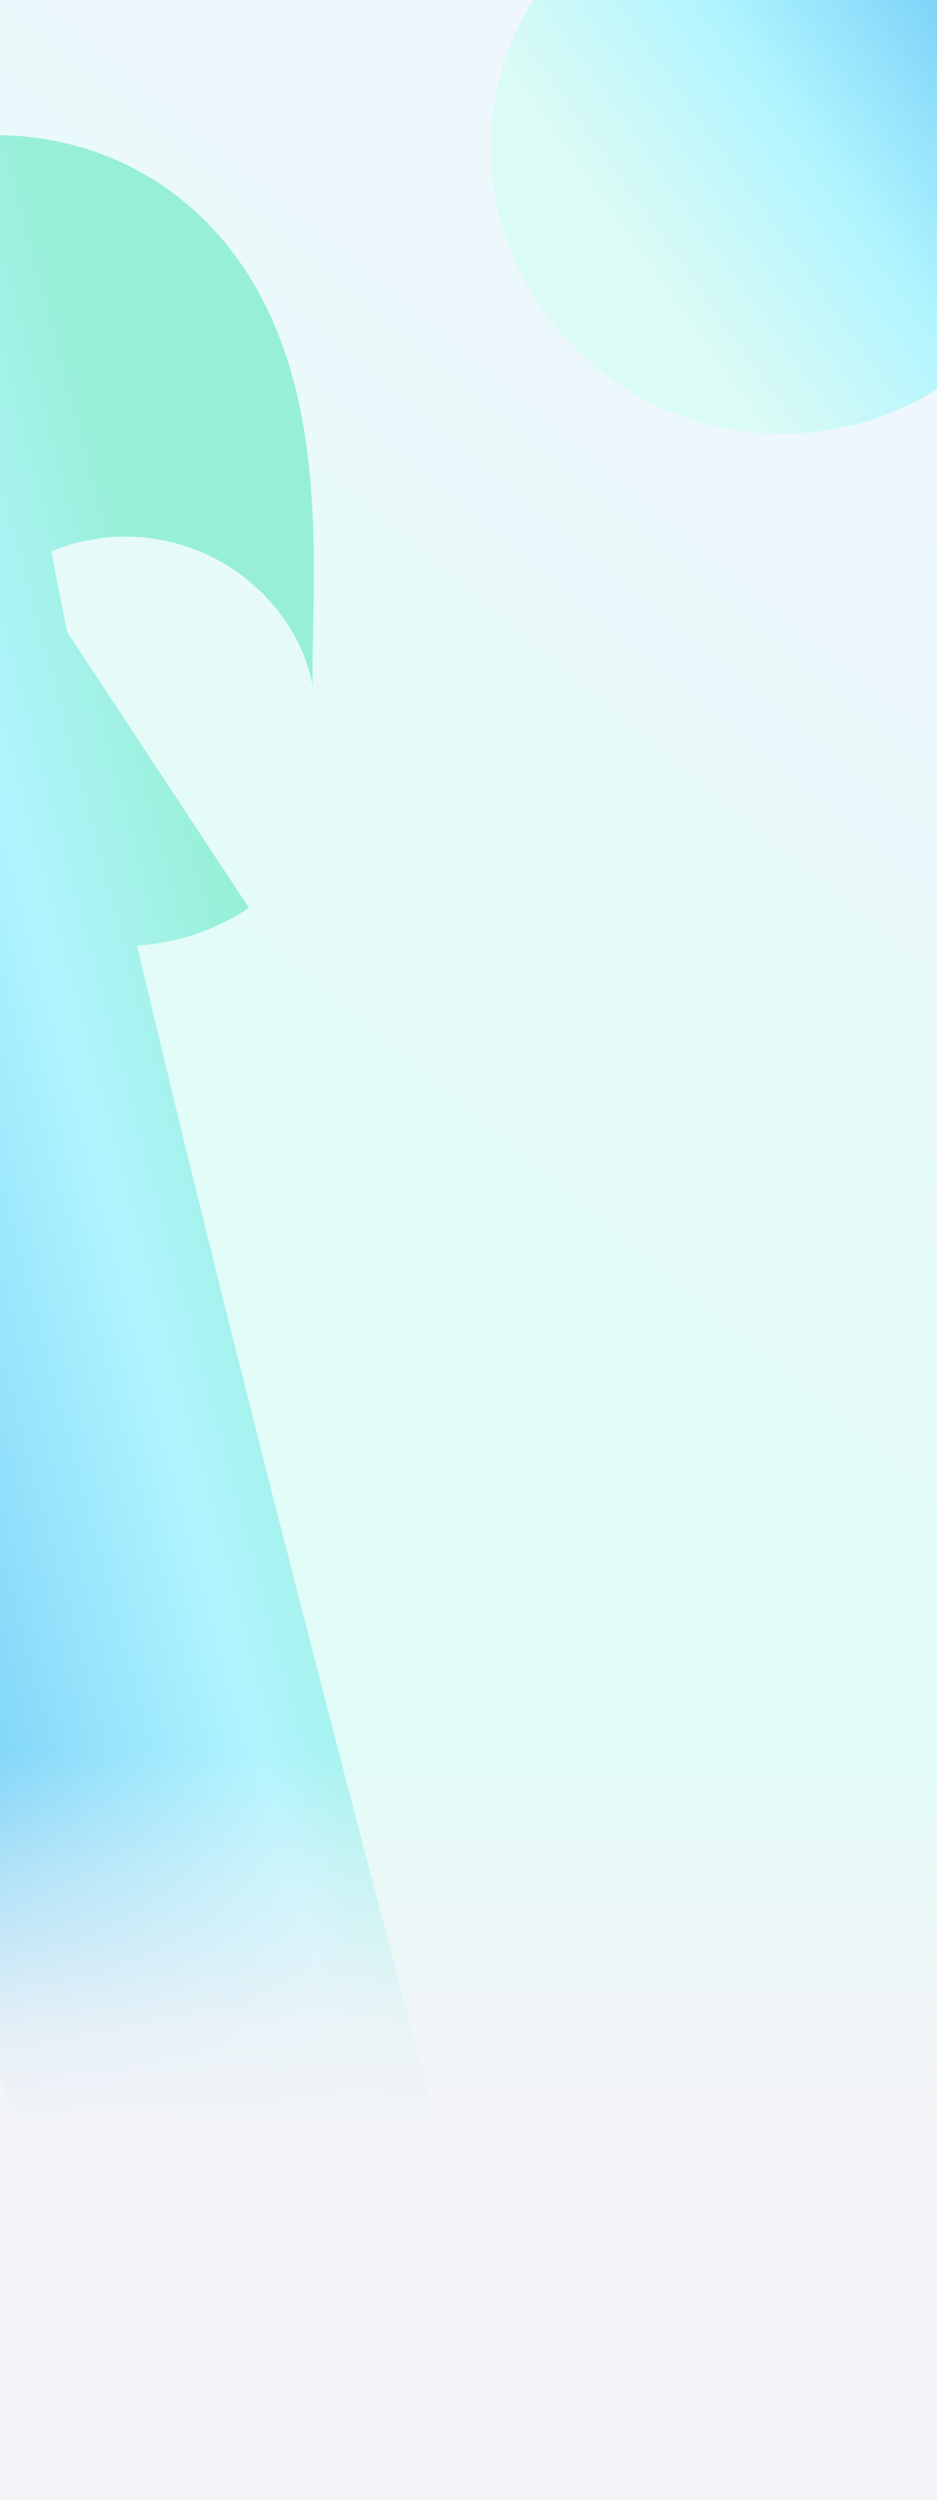 <svg width="600" height="1600" viewBox="0 0 600 1600" fill="none" xmlns="http://www.w3.org/2000/svg">
<g clip-path="url(#clip0_2669_31046)">
<path d="M0 0L600 0L600 1600H-5.85189e-05L0 0Z" fill="url(#paint0_linear_2669_31046)"/>
<path d="M0 0L600 0L600 1600H-5.85189e-05L0 0Z" fill="white" fill-opacity="0.2"/>
<g filter="url(#filter0_f_2669_31046)">
<path d="M87.294 471.697C26.849 511.538 160.88 91.419 -106.043 255.69C-147.013 280.904 160.666 1421.21 160.666 1421.21" stroke="url(#paint1_linear_2669_31046)" stroke-width="262"/>
</g>
<g filter="url(#filter1_f_2669_31046)">
<ellipse cx="498.167" cy="96.844" rx="184.453" ry="180.182" transform="rotate(-157.618 498.167 96.844)" fill="url(#paint2_linear_2669_31046)"/>
</g>
<rect opacity="0.45" width="600" height="1373" fill="white"/>
<path d="M-528 1121H1394V1600H-528V1121Z" fill="url(#paint3_linear_2669_31046)"/>
</g>
<defs>
<filter id="filter0_f_2669_31046" x="-472.799" y="-145.846" width="991.94" height="1833.17" filterUnits="userSpaceOnUse" color-interpolation-filters="sRGB">
<feFlood flood-opacity="0" result="BackgroundImageFix"/>
<feBlend mode="normal" in="SourceGraphic" in2="BackgroundImageFix" result="shape"/>
<feGaussianBlur stdDeviation="116" result="effect1_foregroundBlur_2669_31046"/>
</filter>
<filter id="filter1_f_2669_31046" x="143.865" y="-254.423" width="708.603" height="702.534" filterUnits="userSpaceOnUse" color-interpolation-filters="sRGB">
<feFlood flood-opacity="0" result="BackgroundImageFix"/>
<feBlend mode="normal" in="SourceGraphic" in2="BackgroundImageFix" result="shape"/>
<feGaussianBlur stdDeviation="85.206" result="effect1_foregroundBlur_2669_31046"/>
</filter>
<linearGradient id="paint0_linear_2669_31046" x1="418.987" y1="-782.643" x2="-420.415" y2="231.216" gradientUnits="userSpaceOnUse">
<stop stop-color="white"/>
<stop offset="0.505" stop-color="#DBEDFB"/>
<stop offset="1" stop-color="#BEF8EC"/>
</linearGradient>
<linearGradient id="paint1_linear_2669_31046" x1="237.152" y1="233.596" x2="-241.919" y2="361.569" gradientUnits="userSpaceOnUse">
<stop offset="0.347" stop-color="#42E3B4"/>
<stop offset="0.602" stop-color="#70ECFF"/>
<stop offset="1" stop-color="#0BA9F1"/>
</linearGradient>
<linearGradient id="paint2_linear_2669_31046" x1="638.784" y1="54.451" x2="498.167" y2="277.026" gradientUnits="userSpaceOnUse">
<stop stop-color="#BEF8EC"/>
<stop offset="0.495" stop-color="#70ECFF"/>
<stop offset="1" stop-color="#0BA9F1"/>
</linearGradient>
<linearGradient id="paint3_linear_2669_31046" x1="433" y1="1600" x2="433" y2="1121" gradientUnits="userSpaceOnUse">
<stop stop-color="#F3F4F7"/>
<stop offset="0.496" stop-color="#F3F4F7"/>
<stop offset="0.634" stop-color="#F3F4F7" stop-opacity="0.87"/>
<stop offset="0.84" stop-color="#F3F4F7" stop-opacity="0.432"/>
<stop offset="1" stop-color="#F3F4F7" stop-opacity="0"/>
</linearGradient>
<clipPath id="clip0_2669_31046">
<rect width="600" height="1600" fill="white"/>
</clipPath>
</defs>
</svg>
